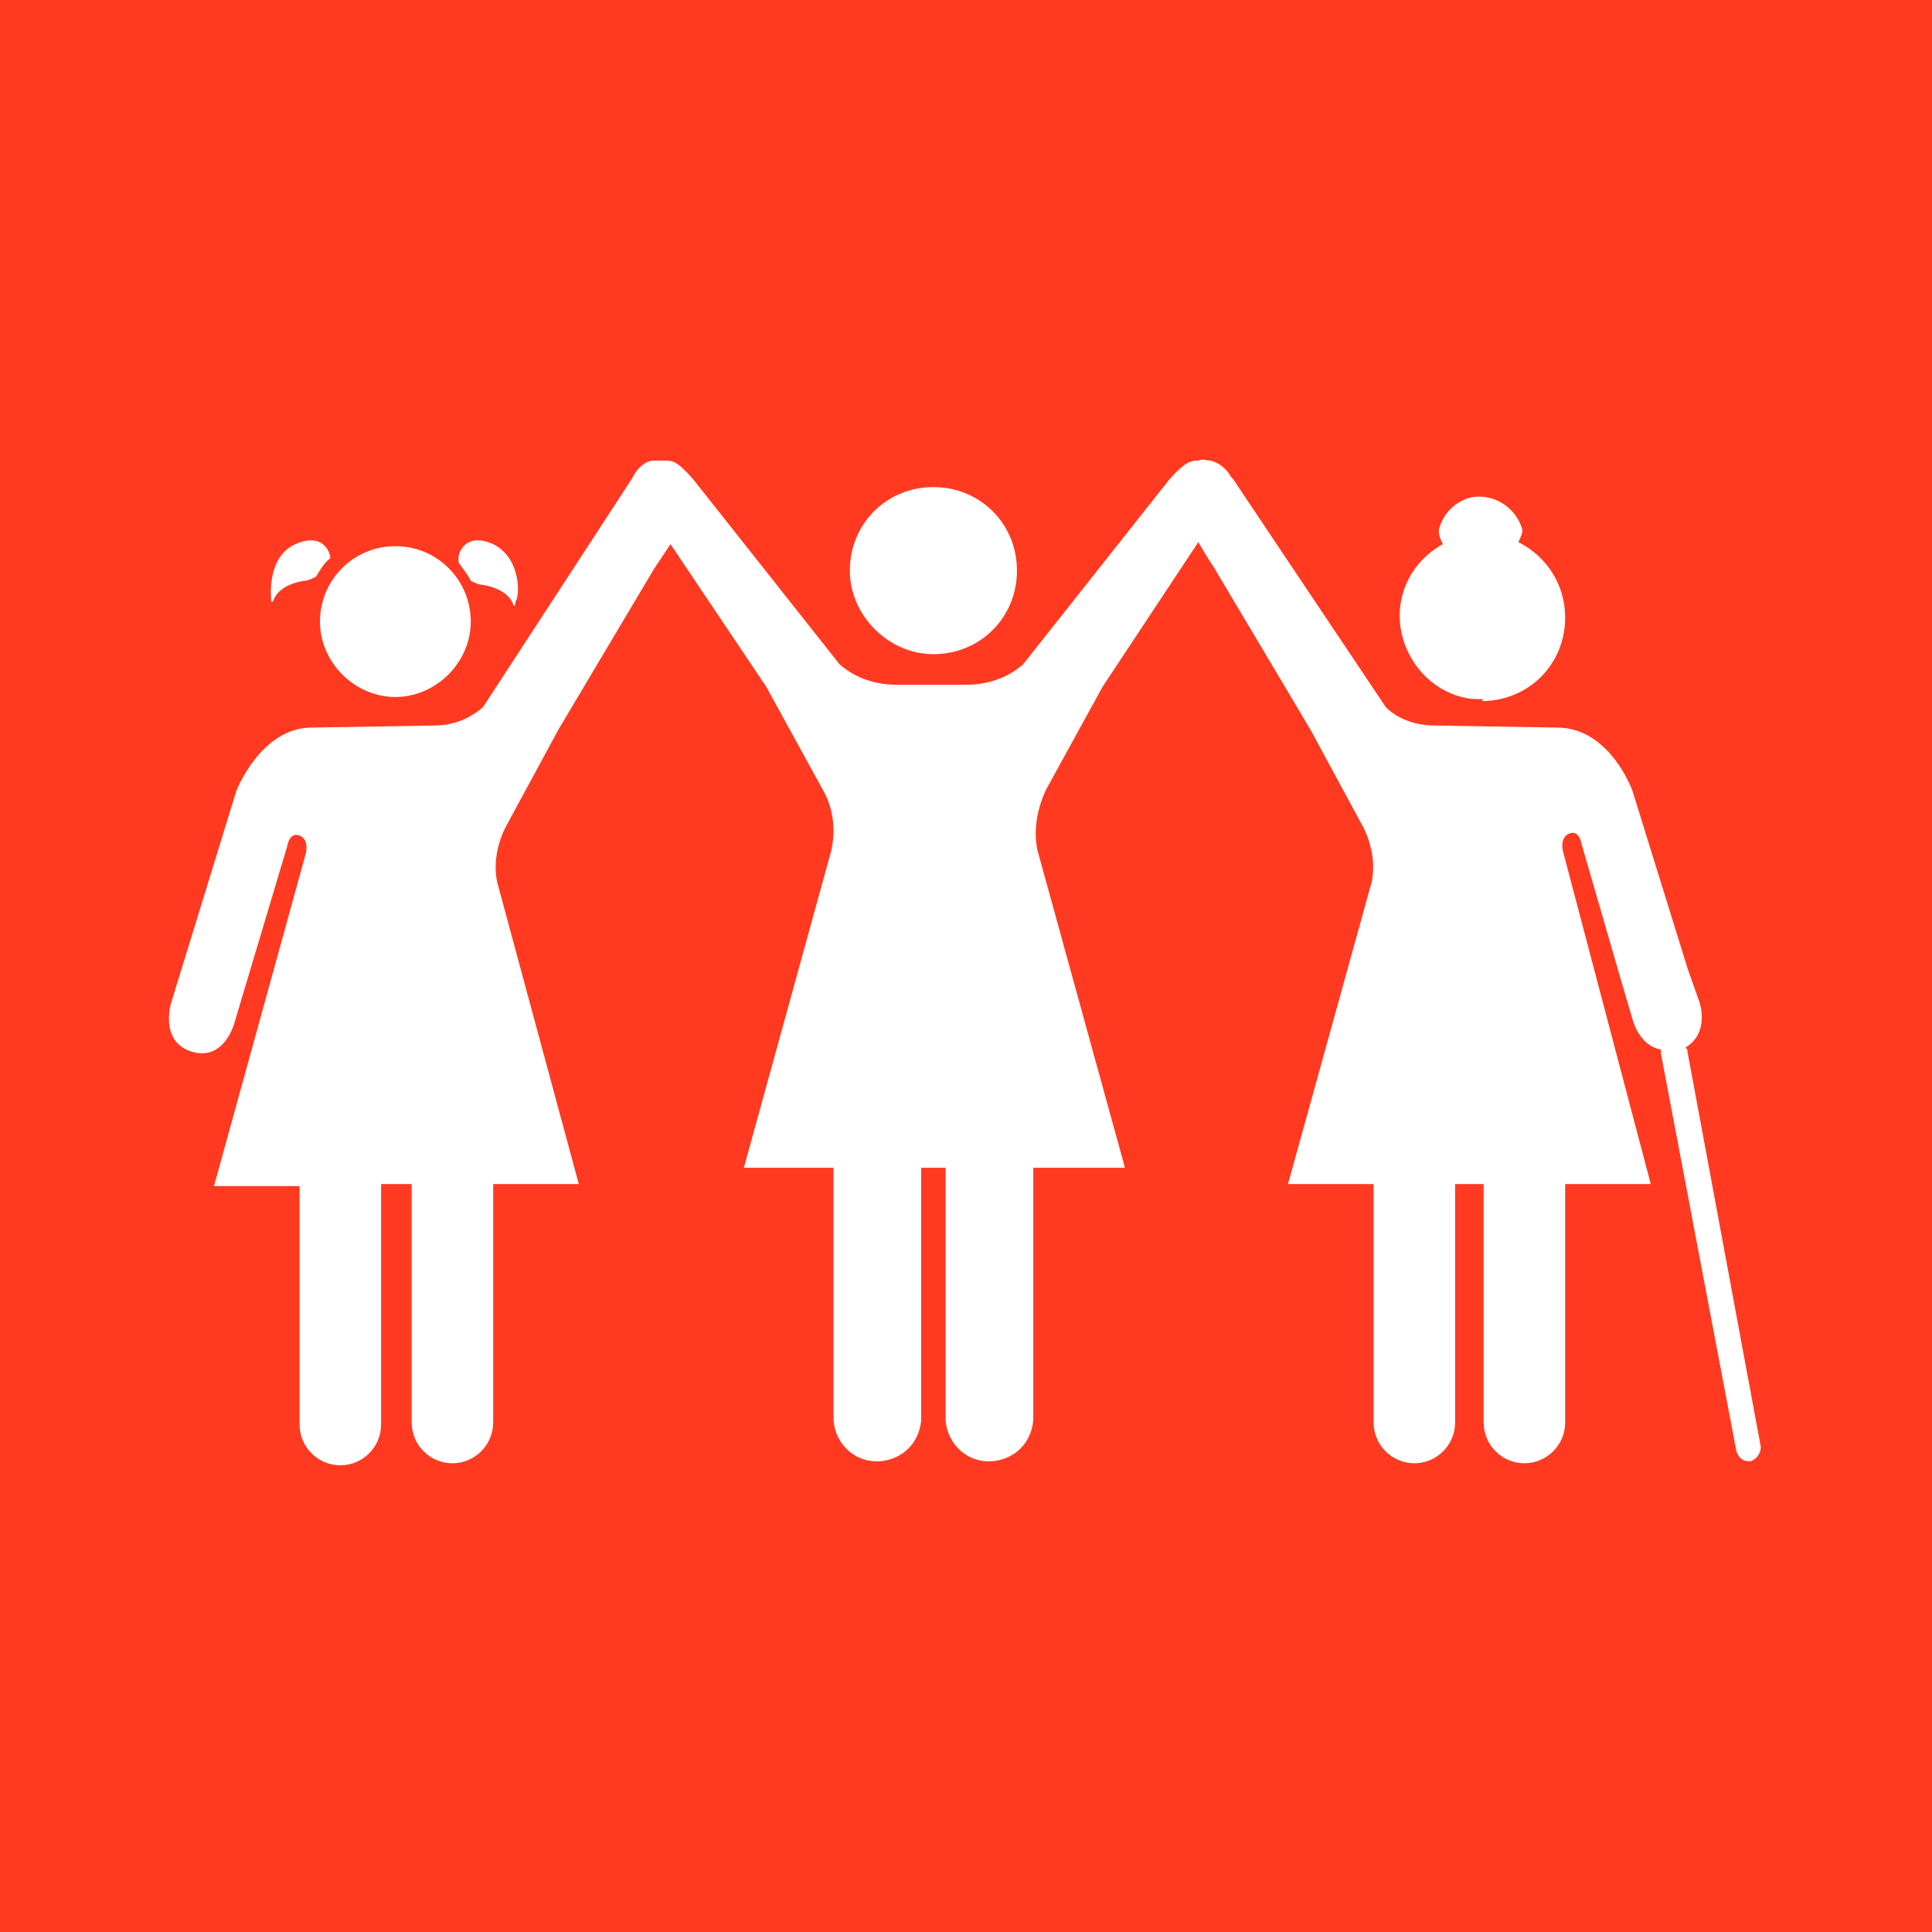 <?xml version="1.0" encoding="UTF-8" standalone="no"?>
<svg
   xmlns:dc="http://purl.org/dc/elements/1.1/"
   xmlns:cc="http://creativecommons.org/ns#"
   xmlns:rdf="http://www.w3.org/1999/02/22-rdf-syntax-ns#"
   xmlns:svg="http://www.w3.org/2000/svg"
   xmlns="http://www.w3.org/2000/svg"
   xmlns:sodipodi="http://sodipodi.sourceforge.net/DTD/sodipodi-0.dtd"
   xmlns:inkscape="http://www.inkscape.org/namespaces/inkscape"
   version="1.1"
   id="Layer_1"
   x="0px"
   y="0px"
   viewBox="0 0 94.8 94.8"
   xml:space="preserve"
   sodipodi:docname="5.1.svg"
   inkscape:version="1.0.2 (e86c870879, 2021-01-15)"
   width="94.8"
   height="94.8"><defs
   id="defs6932" /><sodipodi:namedview
   pagecolor="#ffffff"
   bordercolor="#666666"
   borderopacity="1"
   objecttolerance="10"
   gridtolerance="10"
   guidetolerance="10"
   inkscape:pageopacity="0"
   inkscape:pageshadow="2"
   inkscape:window-width="1920"
   inkscape:window-height="986"
   id="namedview6930"
   showgrid="false"
   inkscape:zoom="5.0922977"
   inkscape:cx="47.45"
   inkscape:cy="85.970004"
   inkscape:window-x="-11"
   inkscape:window-y="-11"
   inkscape:window-maximized="1"
   inkscape:current-layer="TARGETS"
   inkscape:document-rotation="0" />
<style
   type="text/css"
   id="style6691">
	.st0{fill:#FFFFFF;}
	.st1{fill:#FF3A21;}
	.st2{enable-background:new    ;}
</style>
<title
   id="title6693">TARGET 1.1</title>
<g
   id="WHITE_BG"
   transform="translate(-3.3,-24)">
	<g
   id="g6697">
		<rect
   y="0"
   class="st0"
   width="101.5"
   height="157.1"
   id="rect6695"
   x="0" />
	</g>
</g>
<g
   id="TARGETS"
   transform="translate(-3.3,-24)">
	
	<g
   id="g6852">
		<rect
   x="3.3"
   y="24"
   class="st1"
   width="94.8"
   height="94.8"
   id="rect6850" />
	</g>
	
	
	
	
	
	
	
	
	<g
   class="st2"
   id="g6886">
	</g>
	
	
	<g
   id="g6922">
		<g
   id="g6898">
			<path
   class="st0"
   d="m 49.1,56.1 v 0 c 2.3,0 4.1,-1.8 4.1,-4.1 0,-2.3 -1.8,-4.1 -4.1,-4.1 v 0 0 c -2.3,0 -4.1,1.8 -4.1,4.1 0,2.2 1.9,4.1 4.1,4.1 z"
   id="path6896" />
		</g>
		<g
   id="g6902">
			<path
   class="st0"
   d="m 76,58.4 c 2.3,0 4.1,-1.8 4.1,-4.1 0,-1.6 -0.9,-3 -2.3,-3.7 0.1,-0.2 0.2,-0.4 0.2,-0.6 -0.3,-1.1 -1.4,-1.8 -2.5,-1.6 -0.8,0.2 -1.4,0.8 -1.6,1.6 0,0.3 0.1,0.5 0.2,0.7 -2,1.1 -2.7,3.5 -1.6,5.5 0.7,1.3 2.1,2.2 3.6,2.1 z"
   id="path6900" />
		</g>
		<g
   id="g6906">
			<path
   class="st0"
   d="m 86.1,75.6 c 0,-0.1 0,-0.1 -0.1,-0.2 1.2,-0.7 0.7,-2.2 0.7,-2.2 l -0.6,-1.7 -2.7,-8.7 c 0,0 -1.1,-3.1 -3.7,-3.1 l -6,-0.1 c -0.9,0 -1.8,-0.3 -2.4,-0.9 L 63.8,47.5 63.7,47.4 c -0.2,-0.4 -0.6,-0.7 -1,-0.8 -0.2,0 -0.4,-0.1 -0.6,0 -0.3,0 -0.6,0 -1.4,0.9 l -7.2,9.1 c -0.8,0.7 -1.8,1 -2.8,1 h -3.4 c -1,0 -2,-0.3 -2.8,-1 l -7.2,-9.1 c -0.8,-0.9 -1,-0.9 -1.4,-0.9 -0.2,0 -0.4,0 -0.6,0 -0.5,0.1 -0.8,0.5 -1,0.9 v 0 L 27,58.7 c -0.7,0.6 -1.5,0.9 -2.4,0.9 l -6,0.1 c -2.5,0 -3.7,3.1 -3.7,3.1 l -3.2,10.4 c 0,0 -0.6,1.9 1,2.4 1.6,0.5 2.1,-1.4 2.1,-1.4 l 2.6,-8.7 c 0,0 0.1,-0.7 0.6,-0.5 0.5,0.2 0.3,0.9 0.3,0.9 L 13.8,82.2 H 18 v 11.7 c 0,1.1 0.9,2 2,2 1.1,0 2,-0.9 2,-2 V 82.1 h 1.5 v 11.7 c 0,1.1 0.9,2 2,2 1.1,0 2,-0.9 2,-2 V 82.1 h 4.2 l -4,-14.8 c -0.2,-0.9 0,-1.9 0.4,-2.7 l 2.6,-4.8 4.7,-7.9 c 0,0 0.4,-0.6 0.8,-1.2 l 4.7,7 2.8,5.1 c 0.5,0.9 0.6,1.9 0.4,2.9 l -4.3,15.6 h 4.4 v 12.4 c 0.1,1.2 1.1,2.1 2.3,2 1.1,-0.1 1.9,-0.9 2,-2 V 81.3 h 1.2 v 12.4 c 0.1,1.2 1.1,2.1 2.3,2 1.1,-0.1 1.9,-0.9 2,-2 V 81.3 h 4.5 L 54.2,65.7 c -0.2,-1 0,-2 0.4,-2.9 l 2.8,-5.1 4.7,-7.1 c 0.4,0.7 0.8,1.3 0.8,1.3 l 4.7,7.9 2.6,4.8 c 0.4,0.8 0.6,1.8 0.4,2.7 l -4.1,14.8 h 4.2 v 11.7 c 0,1.1 0.9,2 2,2 1.1,0 2,-0.9 2,-2 V 82.1 h 1.4 v 11.7 c 0,1.1 0.9,2 2,2 1.1,0 2,-0.9 2,-2 V 82.1 h 4.2 L 80,65.8 c 0,0 -0.2,-0.7 0.3,-0.9 0.5,-0.2 0.6,0.5 0.6,0.5 l 2,6.9 0.5,1.7 c 0,0 0.3,1.3 1.4,1.5 0,0.1 0,0.1 0,0.2 l 3.7,19.5 c 0.1,0.3 0.3,0.5 0.6,0.5 h 0.1 c 0.3,-0.1 0.5,-0.4 0.5,-0.7 z"
   id="path6904" />
		</g>
		<g
   id="g6920">
			<g
   id="g6910">
				<path
   class="st0"
   d="m 19.5,51.3 c -0.1,-0.5 -0.6,-1.1 -1.7,-0.6 -1.4,0.6 -1.2,2.6 -1.2,2.6 0,0.2 0,0.3 0.1,0.2 0.1,-0.3 0.4,-0.8 1.5,-1 0.2,0 0.4,-0.1 0.6,-0.2 0.2,-0.3 0.4,-0.7 0.7,-0.9 0,0 0,-0.1 0,-0.1 z"
   id="path6908" />
			</g>
			<g
   id="g6914">
				<path
   class="st0"
   d="m 27.5,50.7 c -1.1,-0.5 -1.6,0.1 -1.7,0.6 0,0.1 0,0.2 0,0.3 0.2,0.3 0.4,0.5 0.6,0.9 0.2,0.1 0.4,0.2 0.6,0.2 1.1,0.2 1.4,0.7 1.5,1 0,0.1 0.1,0 0.1,-0.2 0.2,-0.2 0.3,-2.1 -1.1,-2.8 z"
   id="path6912" />
			</g>
			<g
   id="g6918">
				<path
   class="st0"
   d="m 22.7,50.8 c -2.1,0 -3.7,1.7 -3.7,3.7 0,2 1.7,3.7 3.7,3.7 2,0 3.7,-1.7 3.7,-3.7 0,0 0,0 0,0 0,-2 -1.6,-3.7 -3.7,-3.7 0,0 0,0 0,0 z"
   id="path6916" />
			</g>
		</g>
	</g>
	
</g>
</svg>
